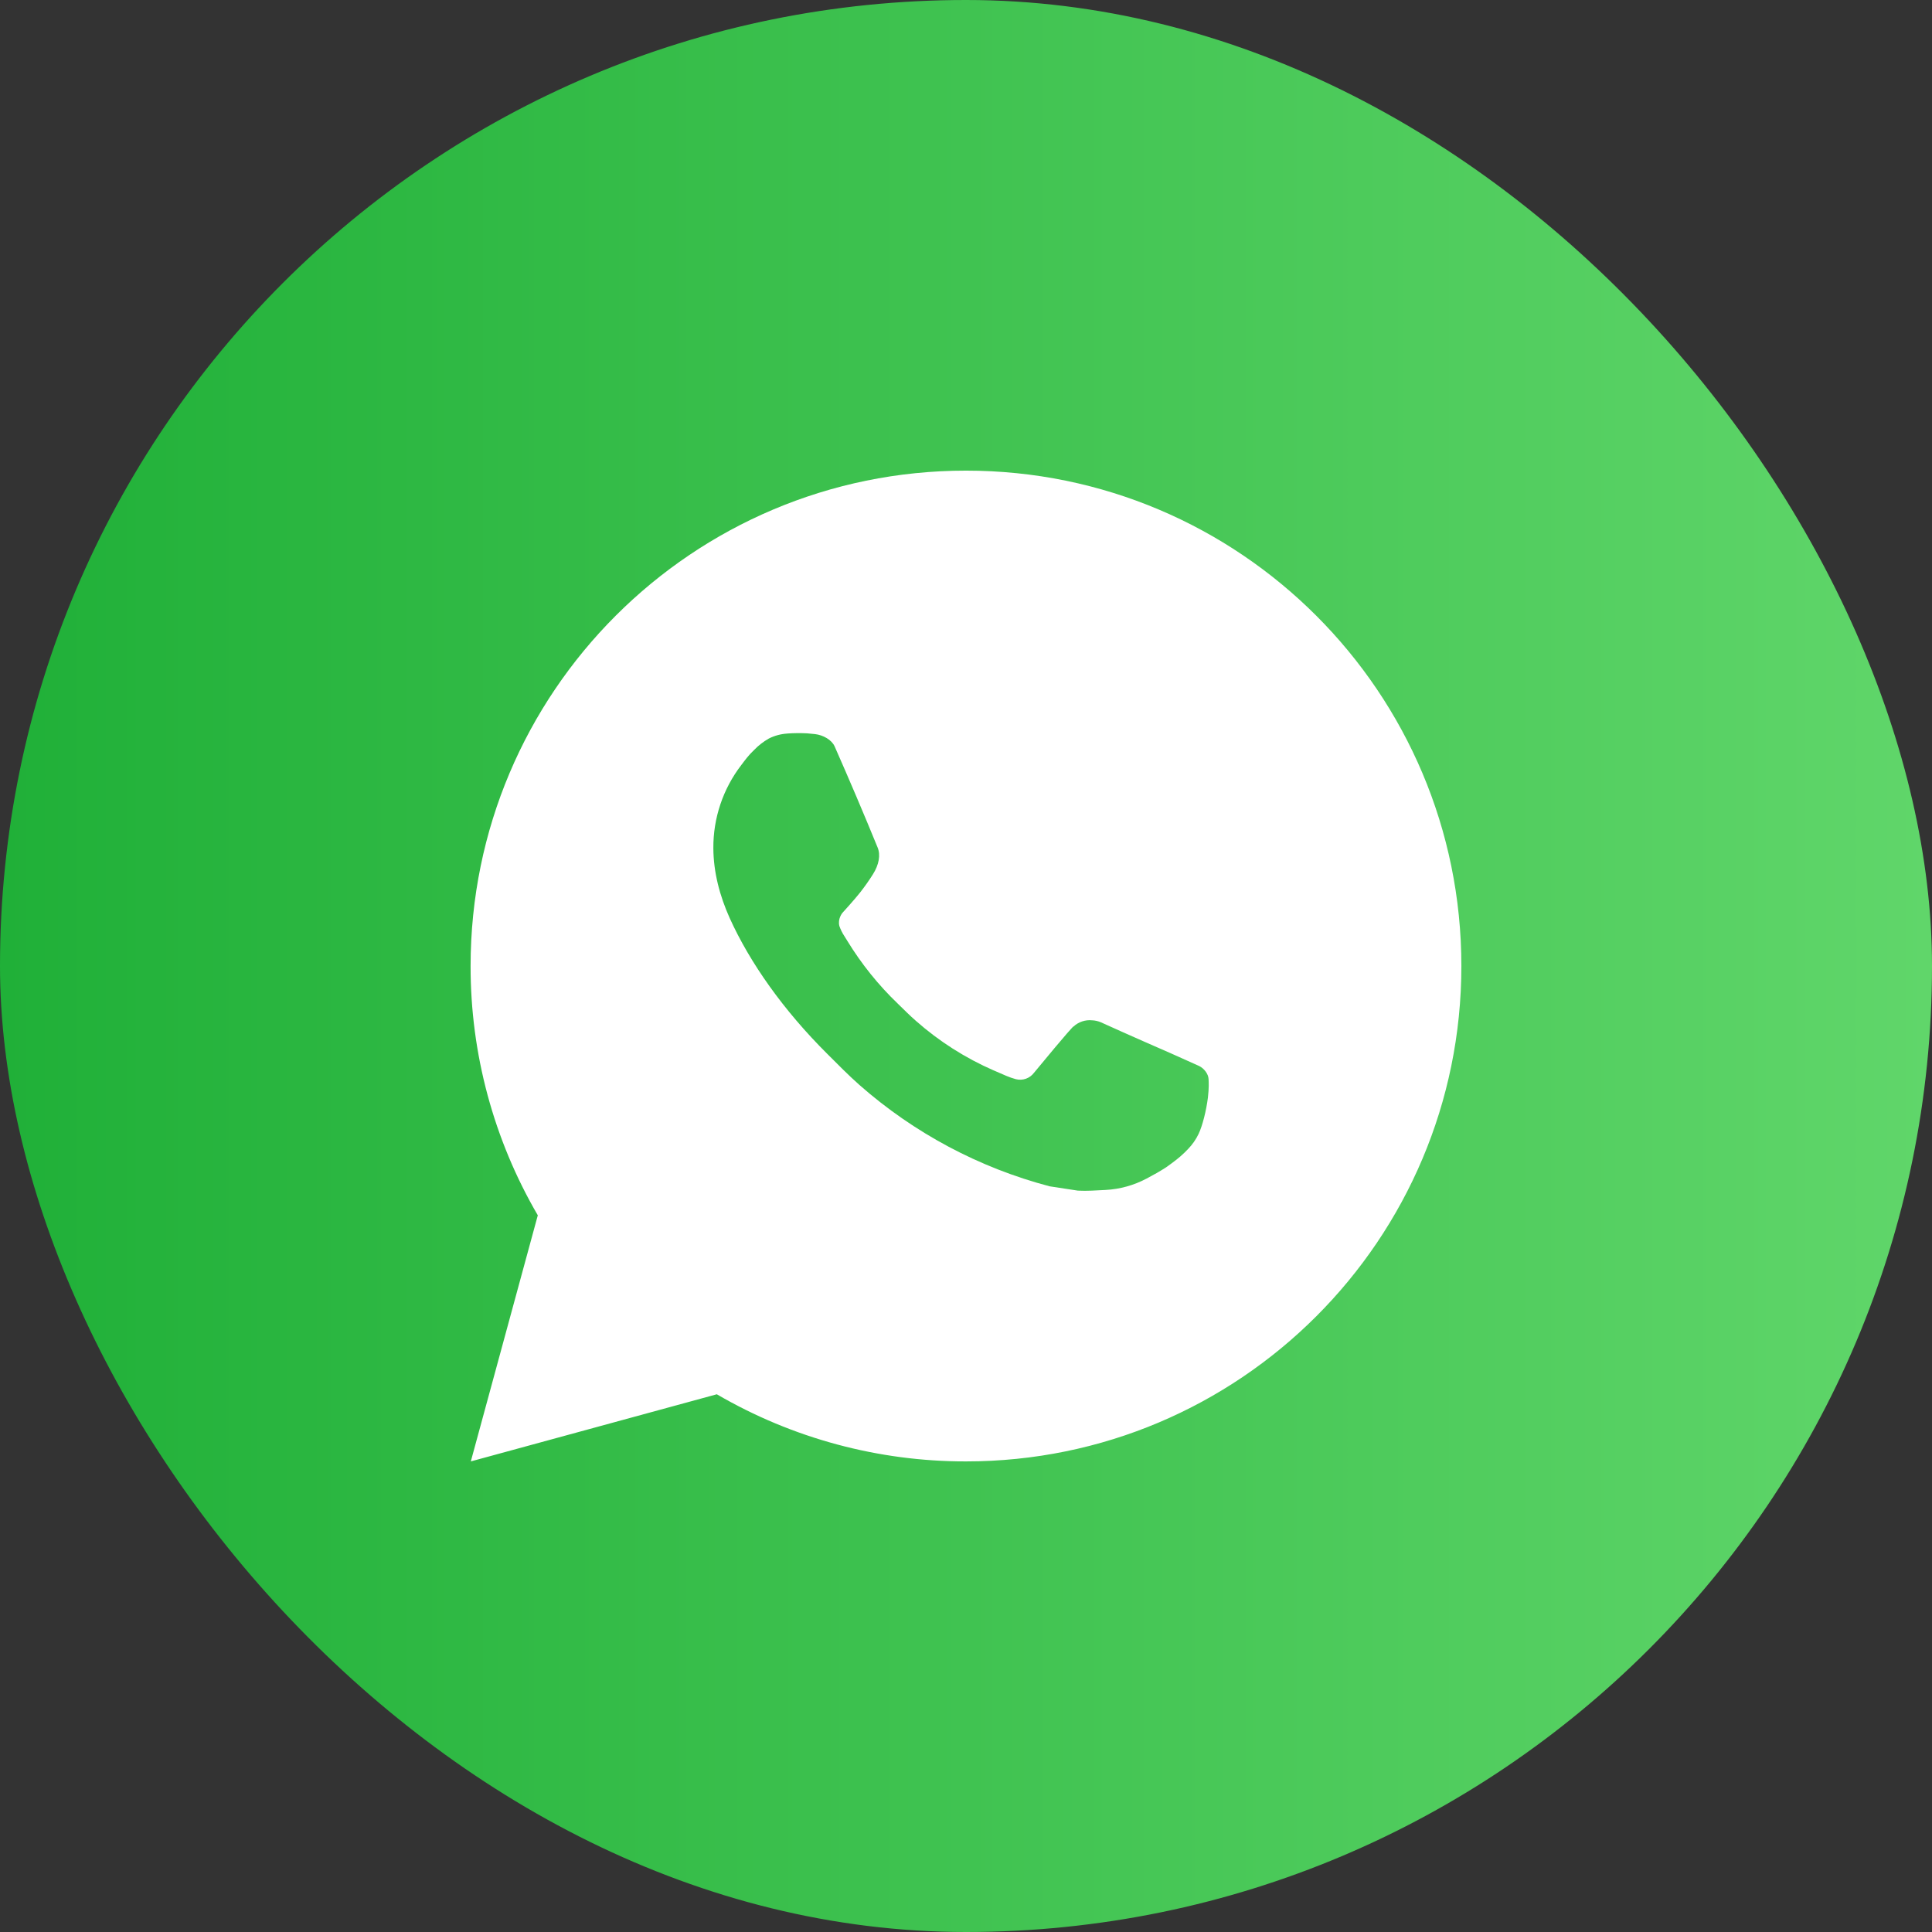 <?xml version="1.0" encoding="UTF-8"?> <svg xmlns="http://www.w3.org/2000/svg" width="52" height="52" viewBox="0 0 52 52" fill="none"><rect x="0" y="0" width="52" height="52" fill="#333333" stroke="none"/><rect width="52" height="52" rx="26" fill="url(#paint0_linear_558_1140)"></rect><path d="M12.672 39.334L14.475 32.71C13.287 30.674 12.663 28.358 12.666 26C12.666 18.636 18.636 12.667 26 12.667C33.364 12.667 39.333 18.636 39.333 26C39.333 33.364 33.364 39.334 26 39.334C23.644 39.337 21.329 38.714 19.293 37.527L12.672 39.334ZM21.188 19.744C21.016 19.755 20.847 19.8 20.693 19.878C20.549 19.96 20.416 20.062 20.301 20.182C20.141 20.332 20.05 20.463 19.953 20.59C19.46 21.231 19.195 22.018 19.2 22.827C19.203 23.48 19.373 24.116 19.64 24.711C20.185 25.914 21.082 27.187 22.268 28.367C22.553 28.651 22.832 28.936 23.132 29.202C24.603 30.497 26.356 31.431 28.252 31.93L29.011 32.046C29.257 32.059 29.504 32.04 29.752 32.028C30.14 32.008 30.519 31.903 30.863 31.72C31.084 31.603 31.188 31.544 31.373 31.427C31.373 31.427 31.43 31.39 31.54 31.307C31.72 31.174 31.831 31.079 31.98 30.923C32.09 30.808 32.187 30.674 32.26 30.52C32.364 30.303 32.468 29.888 32.511 29.543C32.542 29.279 32.533 29.135 32.529 29.046C32.524 28.903 32.405 28.755 32.276 28.692L31.5 28.344C31.5 28.344 30.34 27.839 29.632 27.516C29.557 27.484 29.477 27.465 29.396 27.462C29.305 27.452 29.212 27.463 29.125 27.492C29.039 27.521 28.959 27.568 28.892 27.631V27.628C28.885 27.628 28.796 27.704 27.832 28.872C27.776 28.947 27.7 29.003 27.613 29.034C27.526 29.065 27.431 29.069 27.341 29.046C27.254 29.022 27.169 28.993 27.087 28.958C26.921 28.888 26.864 28.862 26.75 28.812L26.744 28.81C25.981 28.477 25.275 28.027 24.651 27.476C24.483 27.33 24.326 27.17 24.166 27.015C23.642 26.513 23.185 25.944 22.806 25.324L22.728 25.198C22.671 25.113 22.626 25.021 22.592 24.924C22.541 24.728 22.673 24.571 22.673 24.571C22.673 24.571 22.997 24.216 23.148 24.024C23.273 23.865 23.39 23.699 23.498 23.527C23.656 23.274 23.705 23.014 23.622 22.812C23.249 21.9 22.863 20.992 22.465 20.091C22.387 19.912 22.153 19.784 21.941 19.759C21.869 19.751 21.797 19.743 21.725 19.738C21.546 19.729 21.367 19.73 21.188 19.743V19.744Z" fill="white"></path><defs><linearGradient id="paint0_linear_558_1140" x1="0" y1="26.003" x2="52" y2="26.003" gradientUnits="userSpaceOnUse"><stop stop-color="#20B038"></stop><stop offset="1" stop-color="#60D66A"></stop></linearGradient></defs></svg> 